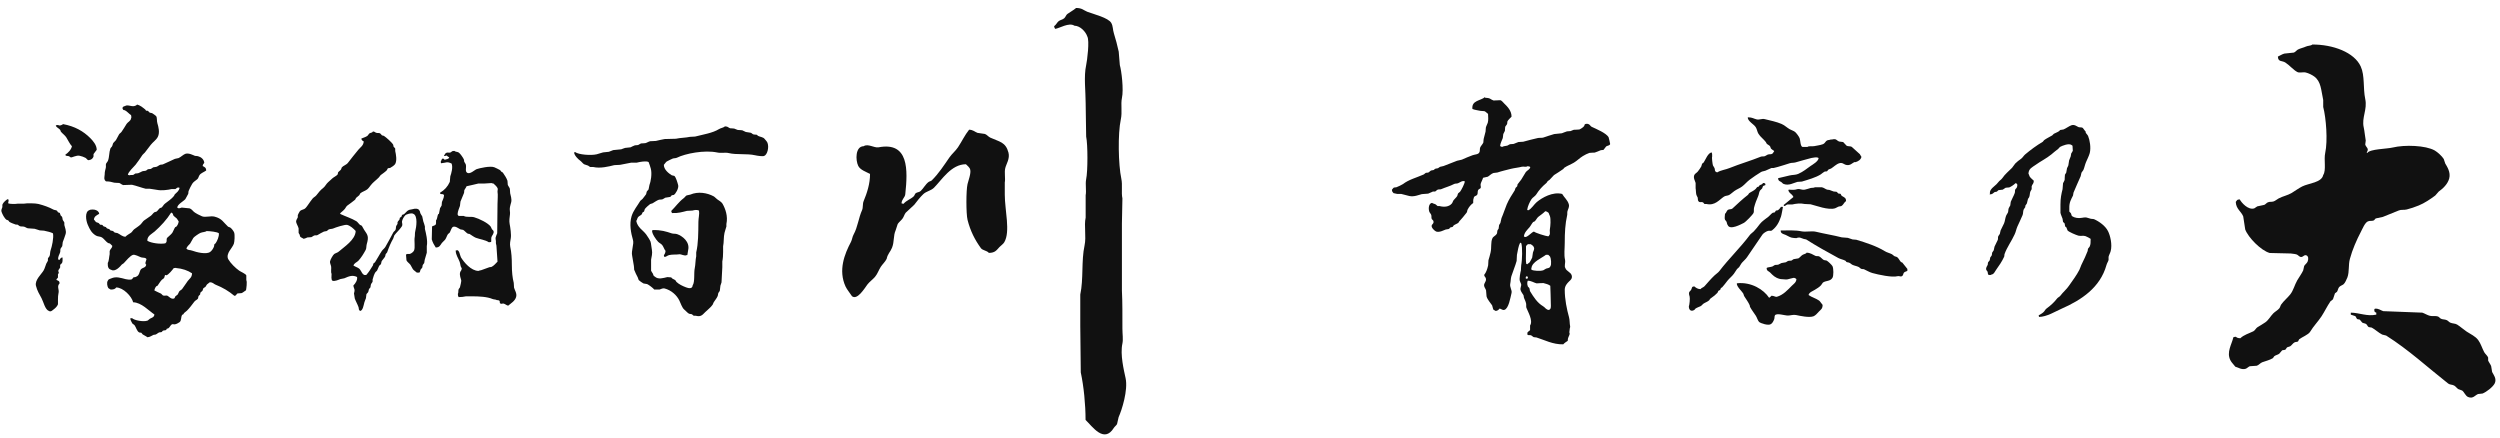 <svg viewBox="0 0 251 44" fill="none" xmlns="http://www.w3.org/2000/svg">
<path d="M37.42 13.2C37.63 13.2 37.63 13.29 37.77 13.33C37.91 13.38 38.03 13.33 38.14 13.38C38.23 13.42 38.28 13.54 38.35 13.59C38.41 13.61 38.47 13.63 38.54 13.64C38.76 13.78 39.35 14.3 39.47 14.52C39.51 14.59 39.48 14.66 39.52 14.73C39.55 14.79 39.65 14.84 39.68 14.92V15.16C39.76 15.51 39.87 16.11 39.68 16.46C39.6 16.6 39.32 16.78 39.17 16.86C39.1 16.86 39.03 16.88 38.96 16.89C38.89 16.93 38.88 17.05 38.83 17.1C38.65 17.28 38.42 17.43 38.22 17.58C38.16 17.66 38.1 17.74 38.03 17.82C37.78 18.08 37.45 18.3 37.23 18.59C37.12 18.73 37 18.91 36.86 19.02C36.66 19.17 36.39 19.24 36.2 19.39C36.14 19.44 36.12 19.54 36.07 19.6C35.98 19.7 35.84 19.77 35.75 19.87C35.7 19.93 35.7 20.01 35.64 20.06C35.38 20.26 35.15 20.45 34.87 20.64C34.77 20.71 34.71 20.86 34.63 20.96C34.51 21.12 34.3 21.27 34.15 21.41C34.15 21.44 34.17 21.46 34.18 21.49C34.69 21.73 35.3 21.92 35.78 22.21C35.92 22.3 36.02 22.48 36.15 22.58C36.21 22.62 36.3 22.63 36.34 22.69C36.43 22.82 36.47 22.94 36.55 23.06C36.92 23.6 37.05 23.74 36.82 24.52C36.77 24.7 36.8 24.95 36.71 25.1C36.5 25.49 36.26 25.88 35.97 26.19C35.82 26.34 35.54 26.42 35.49 26.67C35.65 26.77 35.86 26.83 36.02 26.94C36.21 27.06 36.3 27.38 36.45 27.53C36.49 27.57 36.55 27.57 36.58 27.61H36.77C37.02 27.34 37.24 26.97 37.44 26.65C37.46 26.59 37.48 26.53 37.49 26.46C37.54 26.42 37.6 26.37 37.65 26.33C37.9 25.95 38.09 25.56 38.34 25.19C38.43 25.06 38.61 24.93 38.69 24.79C38.98 24.3 39.22 23.83 39.49 23.33C39.54 23.24 39.66 23.17 39.7 23.09C39.77 22.96 39.73 22.84 39.78 22.69C39.8 22.63 39.89 22.54 39.91 22.48V22.32C39.95 22.21 40.04 22.14 40.1 22.05C40.14 21.99 40.11 21.93 40.15 21.86C40.2 21.82 40.26 21.79 40.31 21.75C40.33 21.7 40.35 21.64 40.36 21.59C40.4 21.54 40.49 21.55 40.55 21.51C40.71 21.4 40.85 21.16 41.06 21.08C41.19 21.03 41.33 21.04 41.43 21C41.69 20.91 42.04 20.93 42.12 21.16C42.18 21.23 42.16 21.29 42.2 21.4C42.24 21.51 42.34 21.62 42.39 21.72C42.43 21.89 42.46 22.06 42.5 22.23C42.55 22.37 42.62 22.56 42.66 22.74V22.98C42.76 23.39 42.96 24.16 42.85 24.71V25.37C42.79 25.61 42.71 25.86 42.64 26.09C42.62 26.2 42.6 26.3 42.59 26.41C42.55 26.48 42.46 26.55 42.43 26.65C42.4 26.75 42.43 26.81 42.38 26.89C42.34 26.95 42.25 27.02 42.22 27.08C42.17 27.19 42.19 27.32 42.09 27.37H41.85C41.73 27.25 41.55 27.16 41.45 27.02C41.35 26.88 41.31 26.73 41.21 26.59C41.1 26.44 40.89 26.31 40.81 26.14C40.79 25.95 40.77 25.75 40.76 25.55C40.79 25.55 40.81 25.53 40.84 25.52C40.92 25.47 41.05 25.52 41.16 25.49C41.3 25.45 41.5 25.29 41.56 25.17C41.71 24.89 41.56 24.16 41.64 23.79C41.67 23.66 41.64 23.41 41.69 23.23C41.8 22.82 41.97 21.66 41.5 21.47C41.32 21.34 40.73 21.53 40.68 21.63C40.55 21.76 40.39 22.03 40.36 22.24C40.34 22.4 40.47 22.53 40.33 22.75C40.13 23.06 39.81 23.33 39.59 23.63C39.55 23.74 39.52 23.84 39.48 23.95C39.23 24.38 39.05 24.82 38.87 25.33C38.85 25.39 38.77 25.44 38.74 25.49C38.68 25.58 38.71 25.66 38.66 25.76C38.59 25.9 38.43 26.05 38.34 26.19C38.27 26.29 38.3 26.43 38.23 26.54C38.19 26.58 38.14 26.61 38.1 26.65C37.99 26.81 37.96 26.98 37.86 27.16C37.83 27.22 37.74 27.27 37.7 27.32C37.56 27.52 37.48 27.81 37.41 28.06V28.27C37.38 28.37 37.28 28.45 37.25 28.54C37.2 28.67 37.23 28.77 37.17 28.89C37.15 28.92 37.08 28.97 37.06 29C37 29.12 37.02 29.23 36.95 29.35C36.92 29.41 36.82 29.47 36.79 29.54C36.77 29.67 36.75 29.81 36.74 29.94C36.7 30.07 36.62 30.21 36.58 30.37C36.51 30.63 36.43 31.2 36.15 31.22C36.12 31.19 36.1 31.18 36.07 31.14C36 31.05 36.04 30.95 35.99 30.82C35.9 30.56 35.71 30.23 35.62 29.97C35.59 29.8 35.57 29.63 35.54 29.46C35.56 29.36 35.62 29.2 35.59 29.06C35.56 28.91 35.49 28.85 35.48 28.66C35.67 28.48 35.91 28.13 35.85 27.81C35.36 27.57 35 27.76 34.57 27.94C34.44 27.97 34.3 27.99 34.17 28.02C34.01 28.08 33.6 28.28 33.37 28.18C33.24 28.09 33.28 27.71 33.29 27.49C33.19 27.32 33.29 26.91 33.24 26.72C33.21 26.61 33.12 26.4 33.13 26.27C33.15 26.09 33.43 25.59 33.56 25.5C33.69 25.41 33.89 25.37 34.01 25.26C34.53 24.8 35.69 24.08 35.71 23.19C35.5 22.96 35.19 22.67 34.86 22.58C34.64 22.52 33.64 22.85 33.48 22.93C33.33 23 33.17 22.97 33 23.04C32.93 23.07 32.87 23.17 32.79 23.2C32.7 23.22 32.61 23.24 32.52 23.25C32.33 23.33 32.06 23.5 31.88 23.6C31.77 23.66 31.67 23.6 31.53 23.65C31.45 23.68 31.35 23.78 31.26 23.81C31.13 23.81 30.99 23.83 30.86 23.84C30.72 23.88 30.67 23.96 30.46 23.97C30.37 23.88 30.22 23.86 30.14 23.76C30.1 23.7 30.12 23.65 30.09 23.57C30.07 23.53 30 23.44 29.98 23.38V22.93C29.93 22.72 29.79 22.52 29.74 22.32C29.69 22.1 29.86 21.95 29.9 21.81V21.6C29.94 21.49 30.04 21.3 30.11 21.2C30.2 21.08 30.45 21.05 30.59 20.96C30.7 20.89 30.84 20.69 30.91 20.59C31.08 20.36 31.21 20.14 31.39 19.93C31.49 19.81 31.67 19.73 31.76 19.61C31.98 19.33 32.17 19.08 32.45 18.87C32.65 18.72 32.76 18.44 32.96 18.28C33.13 18.15 33.31 17.94 33.47 17.83C33.58 17.75 33.83 17.62 33.9 17.51C33.94 17.44 33.91 17.36 33.95 17.3C34.02 17.2 34.17 17.12 34.24 17.01C34.27 16.94 34.29 16.87 34.32 16.8C34.49 16.62 34.78 16.55 34.93 16.35C35.28 15.89 35.63 15.46 35.99 15.02C36.2 14.77 36.49 14.62 36.52 14.2C36.41 14.14 36.29 14.08 36.28 13.91C36.52 13.81 36.7 13.77 36.89 13.64C36.95 13.56 37.01 13.48 37.08 13.4C37.2 13.32 37.33 13.34 37.43 13.24M44.58 15.66C44.58 15.6 44.58 15.61 44.61 15.58C44.64 15.5 44.73 15.37 44.82 15.34C44.91 15.28 45.09 15.36 45.22 15.31C45.39 15.25 45.3 15.15 45.62 15.15C45.74 15.26 45.89 15.22 46.05 15.31C46.18 15.38 46.53 15.87 46.58 16.03C46.58 16.1 46.6 16.17 46.61 16.24C46.65 16.33 46.74 16.42 46.77 16.53C46.84 16.82 46.68 17.17 46.88 17.33C47.18 17.55 47.64 17.06 47.86 16.98C48.16 16.88 49.2 16.64 49.62 16.79C49.72 16.83 50.12 17.02 50.21 17.08C50.25 17.13 50.3 17.19 50.34 17.24C50.39 17.28 50.46 17.29 50.5 17.35C50.66 17.58 50.86 17.88 50.95 18.15C50.95 18.28 50.97 18.42 50.98 18.55C51.02 18.68 51.15 18.81 51.19 18.95C51.19 19.1 51.21 19.25 51.22 19.4C51.27 19.62 51.39 19.98 51.33 20.28C51.29 20.43 51.23 20.63 51.2 20.79C51.14 21.05 51.24 21.32 51.2 21.53C51.16 21.76 51.11 22.22 51.17 22.49C51.23 22.78 51.35 23.58 51.28 23.93C51.24 24.14 51.17 24.51 51.23 24.78C51.35 25.32 51.39 25.95 51.39 26.62C51.39 27.29 51.45 27.89 51.58 28.4C51.58 28.56 51.6 28.72 51.61 28.88C51.67 29.12 51.92 29.46 51.82 29.81C51.71 30.22 51.31 30.44 51.02 30.69C50.84 30.65 50.74 30.53 50.57 30.48C50.46 30.45 50.36 30.54 50.25 30.48C50.06 30.37 50.36 30.14 49.88 30.13C49.76 30.05 49.59 30.08 49.45 30.02C48.91 29.79 48.12 29.75 47.35 29.75H46.79C46.57 29.8 46.29 29.83 46.05 29.83C45.99 29.74 45.97 29.69 45.97 29.51C46.05 29.39 45.99 29.18 46.05 29.03C46.07 28.97 46.16 28.91 46.18 28.84C46.21 28.76 46.33 28.21 46.31 28.15C46.27 27.97 46.11 27.62 46.2 27.33C46.25 27.18 46.35 27.17 46.36 26.93C46.21 26.76 46.24 26.54 46.15 26.29C46.02 25.92 45.76 25.62 45.75 25.15H45.8C46.12 24.97 46.18 25.68 46.28 25.84C46.58 26.33 47.29 27.19 48.04 27.2C48.12 27.15 48.23 27.16 48.33 27.12C48.57 27.03 48.89 26.91 49.13 26.83C49.2 26.83 49.27 26.81 49.34 26.8C49.57 26.7 49.78 26.44 49.95 26.27C49.91 25.73 49.88 25.19 49.84 24.65C49.82 24.57 49.77 24.4 49.79 24.3C49.81 24.17 49.73 24.01 49.76 23.85C49.79 23.7 49.88 23.54 49.92 23.42C49.92 22.44 49.94 21.45 49.95 20.47C49.95 20.06 50.01 19.58 49.95 19.25C49.95 19.15 49.97 19.06 49.98 18.96C49.92 18.74 49.7 18.58 49.55 18.43C49.46 18.43 49.4 18.39 49.34 18.38C49.08 18.4 48.83 18.42 48.57 18.43H48.01C47.62 18.52 47.28 18.61 46.84 18.7C46.8 18.84 46.68 18.95 46.63 19.07C46.58 19.18 46.63 19.26 46.58 19.39C46.5 19.62 46.32 19.99 46.23 20.24C46.21 20.38 46.19 20.52 46.18 20.67C46.1 20.93 45.96 21.17 45.94 21.52C45.97 21.55 46 21.66 46.05 21.68H46.56C46.83 21.84 47.27 21.72 47.6 21.81C48.1 21.95 49.02 22.39 49.28 22.77C49.33 22.85 49.33 22.93 49.39 23.01C49.43 23.07 49.53 23.13 49.55 23.2C49.63 23.44 49.38 23.65 49.34 23.81C49.3 23.96 49.34 24.17 49.31 24.29C49.25 24.31 49.17 24.32 49.07 24.32C48.75 24.09 48.16 24.02 47.77 23.87C47.57 23.79 47.34 23.61 47.16 23.5C47.09 23.46 47.02 23.49 46.95 23.45C46.82 23.38 46.63 23.15 46.5 23.08C46.41 23.06 46.32 23.04 46.23 23.03C46.08 22.97 45.69 22.64 45.46 22.79C45.31 22.89 45.24 23.22 45.14 23.37C45.09 23.41 45.03 23.46 44.98 23.5C44.86 23.67 44.83 23.85 44.71 24.03C44.62 24.16 44.46 24.27 44.36 24.4C44.2 24.62 44.13 24.85 43.75 24.85C43.6 24.62 43.43 24.34 43.35 24.03C43.35 23.6 43.37 23.16 43.38 22.73C43.74 22.56 43.8 22.68 43.78 22.12C43.92 21.96 43.89 21.71 43.99 21.51C44.02 21.49 44.04 21.47 44.07 21.46C44.11 21.27 44.14 21.09 44.18 20.9C44.21 20.83 44.31 20.72 44.34 20.63C44.34 20.52 44.36 20.4 44.37 20.28C44.44 20.06 44.57 19.91 44.58 19.59C44.55 19.57 44.52 19.52 44.5 19.51C44.41 19.47 44.28 19.51 44.21 19.46C44.19 19.43 44.19 19.42 44.18 19.35C44.63 19.08 44.94 18.75 45.16 18.26C45.18 18.07 45.2 17.89 45.21 17.7C45.32 17.39 45.49 16.8 45.34 16.42C44.84 16.18 44.83 16.35 44.28 16.39C44.26 16.34 44.26 16.31 44.25 16.23C44.34 16.1 44.3 15.95 44.49 15.91C44.54 15.96 44.6 15.99 44.65 16.04C44.8 15.98 45.07 15.98 45.1 15.8C45.02 15.75 44.9 15.68 44.83 15.61C44.75 15.64 44.74 15.66 44.62 15.66H44.58Z" fill="#111111"></path>
<path d="M72.81 12.69C73.11 12.69 73.12 12.83 73.31 12.88C73.45 12.88 73.59 12.9 73.72 12.91C73.82 12.94 73.95 13.02 74.08 13.05C74.23 13.05 74.37 13.07 74.52 13.08C74.63 13.12 74.77 13.21 74.88 13.25C75.05 13.28 75.21 13.31 75.38 13.33C75.47 13.36 75.55 13.47 75.66 13.5C75.77 13.5 75.88 13.52 75.99 13.53C76.02 13.54 76.07 13.63 76.1 13.64C76.32 13.75 76.62 13.76 76.76 13.94C76.86 14.06 77.01 14.21 77.06 14.35C77.23 14.81 77.03 15.54 76.73 15.65C76.6 15.73 75.98 15.63 75.82 15.59C75 15.4 73.96 15.56 73.17 15.37C72.81 15.28 72.41 15.4 72.01 15.31C70.74 15.04 68.81 15.41 67.95 15.84C67.82 15.9 67.68 15.87 67.54 15.92C67.47 15.95 66.98 16.18 66.93 16.22C66.82 16.31 66.75 16.45 66.65 16.55C66.65 17.03 67.14 17.41 67.45 17.6C67.53 17.62 67.62 17.64 67.7 17.66C67.86 17.77 68.03 18.36 68.09 18.6C68.16 18.92 67.82 19.48 67.65 19.57C67.59 19.57 67.52 19.59 67.46 19.6C67.4 19.63 67.35 19.74 67.29 19.77C67.12 19.8 66.96 19.83 66.79 19.85C66.71 19.89 66.59 19.99 66.49 20.02C66.38 20.02 66.27 20.04 66.16 20.05C65.95 20.12 65.71 20.3 65.52 20.41C65.44 20.44 65.35 20.47 65.27 20.49C65.16 20.56 64.81 20.88 64.74 20.99C64.71 21.07 64.68 21.16 64.66 21.24C64.61 21.27 64.57 21.3 64.52 21.32C64.47 21.39 64.47 21.48 64.41 21.54C64.31 21.64 64.13 21.7 64.05 21.82C63.97 21.94 63.97 22.08 63.88 22.18C64.02 22.86 64.53 23.08 64.87 23.53C64.97 23.66 65.26 24.11 65.31 24.25C65.38 24.44 65.4 24.88 65.45 25.08C65.52 25.4 65.42 25.82 65.37 26.07V27.18C65.4 27.26 65.49 27.38 65.54 27.46C65.61 27.59 65.59 27.71 65.73 27.76C66.09 28.1 66.59 27.91 67 27.82C67.13 27.82 67.26 27.84 67.39 27.85C67.49 28.01 67.65 28.02 67.8 28.13C67.85 28.17 67.87 28.25 67.91 28.3C68.18 28.55 68.51 28.71 68.88 28.85C69.15 28.96 69.52 29.01 69.54 28.66C69.79 28.29 69.64 27.41 69.76 26.89C69.83 26.57 69.82 26.08 69.9 25.73V25.34C70.11 24.46 70.11 23.39 70.12 22.27C70.12 21.9 70.24 21.49 70.18 21.14C69.96 21.04 69.76 21.08 69.52 21.14C69.34 21.14 69.15 21.16 68.97 21.17C68.49 21.29 68.09 21.42 67.48 21.39C67.43 21.31 67.4 21.31 67.4 21.17C67.83 20.75 68.16 20.26 68.64 19.9C68.74 19.83 68.83 19.68 68.94 19.62C69.06 19.59 69.18 19.56 69.3 19.54C70.09 19.2 71 19.36 71.65 19.71C71.78 19.78 71.89 19.93 72.01 20.01C72.18 20.13 72.43 20.27 72.54 20.45C72.83 20.96 73.1 21.7 72.93 22.49V22.74C72.88 22.93 72.79 23.17 72.74 23.38C72.64 23.8 72.69 24.33 72.6 24.73V25.28C72.6 25.61 72.58 25.96 72.52 26.25V26.83C72.49 27.34 72.46 27.84 72.44 28.35C72.42 28.45 72.35 28.59 72.33 28.68C72.31 28.85 72.29 29.01 72.27 29.18C72.25 29.26 72.16 29.34 72.13 29.4C72.08 29.51 72.1 29.61 72.05 29.73C71.96 29.95 71.78 30.15 71.66 30.34C71.61 30.42 71.6 30.51 71.55 30.59C71.35 30.88 71.05 31.09 70.8 31.34C70.66 31.48 70.49 31.7 70.25 31.73C70.19 31.76 69.93 31.73 69.84 31.7H69.65C69.59 31.68 69.53 31.59 69.48 31.56C69.38 31.51 69.25 31.54 69.15 31.48C68.99 31.38 68.86 31.21 68.71 31.09C68.48 30.91 68.35 30.46 68.21 30.18C67.94 29.62 67.38 29.13 66.72 28.96C66.54 28.91 66.34 29.04 66.22 29.07H65.69C65.58 28.93 65.14 28.59 64.97 28.52C64.85 28.5 64.73 28.48 64.61 28.46C64.53 28.43 64.19 28.19 64.14 28.13C64.08 28.05 64.08 27.94 64.03 27.85C63.91 27.64 63.76 27.31 63.67 27.08C63.67 26.95 63.65 26.82 63.64 26.69C63.57 26.38 63.54 26 63.47 25.69C63.35 25.17 63.68 24.51 63.55 24.09C63.35 23.4 63.17 22.51 63.41 21.71C63.59 21.12 64 20.66 64.29 20.16C64.36 20.1 64.44 20.03 64.51 19.97C64.62 19.81 64.77 19.66 64.87 19.5C64.89 19.42 64.91 19.33 64.93 19.25C64.97 19.15 65.09 19.09 65.12 19C65.15 18.86 65.17 18.72 65.2 18.59C65.34 18.24 65.48 17.44 65.34 16.93C65.29 16.74 65.2 16.46 65.12 16.27C64.88 16.13 64.26 16.25 63.93 16.33H63.38C62.98 16.42 62.6 16.47 62.25 16.55C62.06 16.55 61.86 16.57 61.67 16.58C61.12 16.72 60.27 16.93 59.57 16.77H59.27C59.19 16.75 59.11 16.67 59.05 16.63C58.91 16.58 58.77 16.54 58.64 16.49C58.5 16.4 58.39 16.23 58.25 16.13C58.05 15.99 57.65 15.6 57.64 15.3C57.68 15.29 57.69 15.28 57.75 15.27C58.08 15.53 59.34 15.63 59.91 15.49C60.12 15.44 60.34 15.35 60.55 15.3C60.74 15.28 60.94 15.26 61.13 15.24C61.27 15.2 61.43 15.11 61.57 15.07C61.84 15.04 62.1 15.01 62.37 14.99C62.48 14.96 62.63 14.88 62.76 14.85C62.94 14.83 63.13 14.81 63.31 14.79C63.43 14.74 63.58 14.64 63.72 14.6C63.88 14.56 63.97 14.6 64.11 14.54C64.18 14.51 64.28 14.42 64.36 14.4C64.51 14.4 64.65 14.38 64.8 14.37C64.95 14.33 65.11 14.22 65.27 14.18C65.46 14.18 65.66 14.16 65.85 14.15C66.12 14.08 66.43 14.02 66.73 13.96C67.11 13.96 67.49 13.94 67.86 13.93C68.3 13.83 68.81 13.84 69.27 13.74C69.44 13.74 69.62 13.72 69.79 13.71C70.6 13.5 71.55 13.36 72.19 12.96C72.39 12.84 72.63 12.83 72.8 12.68M65.56 23.1C66.37 23.08 66.87 23.24 67.44 23.43C67.62 23.49 67.79 23.44 67.99 23.51C68.49 23.68 69.29 24.27 69.09 25.11C69.06 25.25 69.04 25.46 69.01 25.61H68.95C68.74 25.74 68.39 25.5 68.2 25.53C67.87 25.58 67.54 25.53 67.18 25.61C66.98 25.66 66.92 25.78 66.71 25.8C66.68 25.74 66.67 25.72 66.65 25.63C66.74 25.51 66.81 25.37 66.82 25.19C66.68 25.02 66.62 24.78 66.49 24.61C66.38 24.47 66.2 24.4 66.08 24.28C65.89 24.09 65.43 23.44 65.47 23.15C65.5 23.13 65.53 23.12 65.55 23.09L65.56 23.1Z" fill="#111111"></path>
<path d="M232.1 4.47C234.24 4.45 236.38 5.26 237.02 6.68C237.44 7.6 237.24 8.86 237.47 9.94C237.7 11 237.09 11.81 237.32 12.8C237.4 13.16 237.45 13.72 237.52 14.11C237.5 14.24 237.49 14.38 237.47 14.51C237.5 14.67 237.69 14.83 237.72 14.96C237.76 15.12 237.64 15.2 237.62 15.36H237.67C237.95 14.95 239.61 14.96 240.23 14.81C241.43 14.52 243.54 14.59 244.45 15.11C244.74 15.28 245.18 15.68 245.35 15.96C245.4 16.11 245.45 16.26 245.5 16.41C245.68 16.72 246.07 17.29 245.9 17.92C245.75 18.48 245.28 18.93 244.85 19.23C244.73 19.36 244.62 19.5 244.5 19.63C244.02 19.99 243.41 20.4 242.84 20.63C242.45 20.79 242.01 20.94 241.64 21.03C241.33 21.11 241.1 21.02 240.84 21.13C240.39 21.32 239.71 21.59 239.23 21.78C239 21.83 238.76 21.88 238.53 21.93C238.48 21.95 238.38 22.11 238.33 22.13C238.13 22.22 237.94 22.13 237.73 22.23C237.43 22.37 237.2 22.96 237.03 23.28C236.62 24.06 236.17 25.08 235.93 25.99C235.76 26.61 235.89 27.27 235.68 27.85C235.61 28.03 235.43 28.44 235.28 28.55C235.13 28.66 234.94 28.7 234.83 28.85C234.73 28.99 234.73 29.15 234.63 29.3C234.56 29.35 234.5 29.4 234.43 29.45C234.36 29.65 234.3 29.85 234.23 30.05C234.15 30.12 234.06 30.18 233.98 30.25C233.64 30.75 233.41 31.25 233.08 31.76C232.72 32.3 232.28 32.74 231.93 33.32C231.76 33.6 231.09 33.86 230.83 34.07C230.79 34.11 230.77 34.23 230.73 34.27C230.62 34.36 230.53 34.3 230.38 34.37C230.21 34.45 230.09 34.67 229.93 34.77C229.83 34.8 229.73 34.84 229.63 34.87C229.56 34.93 229.51 35.07 229.43 35.12C229.33 35.14 229.23 35.15 229.13 35.17C229.03 35.29 228.93 35.4 228.83 35.52C228.67 35.63 228.48 35.65 228.33 35.77C228.28 35.81 228.24 35.94 228.18 35.97C227.82 36.17 227.55 36.22 227.13 36.37C226.94 36.44 226.78 36.66 226.58 36.72C226.35 36.74 226.11 36.75 225.88 36.77C225.76 36.81 225.59 36.98 225.48 37.02C225.05 37.16 224.71 36.88 224.43 36.82C224.28 36.61 224.05 36.41 223.93 36.17C223.52 35.35 224.07 34.58 224.23 33.86C224.31 33.83 224.35 33.82 224.48 33.81C224.6 33.92 224.7 33.95 224.93 33.96C225.28 33.62 225.77 33.49 226.24 33.26C226.4 33.18 226.5 32.95 226.64 32.86C226.93 32.68 227.15 32.56 227.44 32.36C227.76 32.14 227.97 31.73 228.24 31.46C228.42 31.28 228.67 31.16 228.84 30.96C228.94 30.84 228.95 30.68 229.04 30.56C229.29 30.21 229.67 29.9 229.94 29.56C230.26 29.16 230.38 28.6 230.64 28.15C230.82 27.84 231.1 27.46 231.24 27.15C231.27 27 231.31 26.85 231.34 26.7C231.43 26.55 231.63 26.42 231.69 26.25C231.78 26 231.77 25.75 231.59 25.65C231.33 25.52 231.25 25.84 230.99 25.8C230.85 25.78 230.71 25.59 230.59 25.55C230.39 25.48 230.12 25.48 229.99 25.45C229.29 25.43 228.58 25.42 227.88 25.4C227.01 25.16 225.73 23.86 225.42 23.04C225.35 22.6 225.29 22.17 225.22 21.73C225.02 21.22 224.5 20.99 224.47 20.27C224.62 20.11 224.55 20.03 224.87 20.02C225.04 20.34 225.71 21.12 226.33 20.92C226.41 20.89 226.55 20.75 226.63 20.72C226.86 20.67 227.1 20.62 227.33 20.57C227.44 20.53 227.58 20.36 227.68 20.32C227.89 20.22 228.04 20.3 228.28 20.22C228.45 20.16 228.64 19.99 228.78 19.92C229.22 19.69 229.67 19.62 230.09 19.37C230.4 19.18 230.82 18.88 231.14 18.72C231.79 18.39 233.1 18.34 233.25 17.57C233.57 17.09 233.3 16.04 233.45 15.36C233.72 14.12 233.54 11.84 233.25 10.74V10.04C233.03 9.02 233.04 8.19 232.35 7.68C232.13 7.52 231.79 7.35 231.5 7.28C231.21 7.21 230.87 7.35 230.65 7.23C230.26 7.03 229.85 6.53 229.45 6.28C229.11 6.06 228.72 6.25 228.7 5.68C228.91 5.59 229.12 5.44 229.35 5.38C229.67 5.35 229.99 5.31 230.3 5.28C230.45 5.23 230.58 5.05 230.7 4.98C230.91 4.86 231.3 4.78 231.5 4.68C231.7 4.58 231.98 4.61 232.15 4.48M236.02 31.39C236.9 31.4 237.65 31.79 238.58 31.59V31.39C238.39 31.33 238.38 31.29 238.38 31.04H238.43V30.99C238.83 30.96 238.97 31.14 239.28 31.24C240.59 31.29 241.89 31.34 243.2 31.39C243.41 31.46 243.69 31.63 243.9 31.69C244.24 31.79 244.51 31.67 244.8 31.79C244.86 31.81 244.99 31.96 245.05 31.99C245.23 32.09 245.45 32.05 245.65 32.14C245.77 32.19 245.89 32.34 246 32.39C246.25 32.5 246.49 32.46 246.7 32.59C247.02 32.79 247.35 33.09 247.65 33.29C248.06 33.56 248.53 33.76 248.81 34.14C249.08 34.51 249.19 34.93 249.41 35.35C249.5 35.53 249.74 35.7 249.81 35.9V36.2C249.87 36.35 250.05 36.59 250.11 36.75C250.14 36.95 250.18 37.15 250.21 37.35C250.33 37.6 250.71 38.03 250.46 38.51C250.26 38.88 249.64 39.35 249.25 39.51C249.1 39.53 248.95 39.54 248.8 39.56C248.5 39.67 248.3 40.07 247.8 39.86C247.53 39.75 247.42 39.37 247.2 39.21C247.07 39.16 246.93 39.11 246.8 39.06C246.68 38.98 246.53 38.78 246.4 38.71C246.2 38.6 245.97 38.64 245.8 38.51C243.74 36.89 241.82 35.11 239.57 33.69C239.44 33.66 239.3 33.62 239.17 33.59C238.81 33.41 238.46 33.07 238.12 32.89C238.02 32.87 237.92 32.86 237.82 32.84C237.71 32.78 237.66 32.61 237.57 32.54C237.45 32.45 237.31 32.47 237.17 32.39C237.09 32.29 237 32.19 236.92 32.09C236.84 32.07 236.75 32.06 236.67 32.04C236.58 31.98 236.55 31.8 236.47 31.74C236.32 31.69 236.17 31.64 236.02 31.59V31.39Z" fill="#111111"></path>
<path d="M199.78 19.57C199.78 19.31 199.78 19.22 199.87 19.07C200.07 18.76 200.42 18.59 200.63 18.29C200.73 18.14 200.93 18.04 201.03 17.89C201.31 17.47 201.67 17.2 202.01 16.85C202.13 16.72 202.21 16.55 202.33 16.42C202.49 16.25 202.72 16.08 202.92 15.94C203.07 15.83 203.18 15.63 203.32 15.51C203.88 15.04 204.46 14.61 205.1 14.23C205.14 14.18 205.19 14.12 205.23 14.07C205.49 13.88 205.77 13.76 206.05 13.59C206.1 13.56 206.15 13.46 206.21 13.43C206.4 13.33 206.57 13.28 206.74 13.16C206.77 13.14 206.8 13.07 206.85 13.05C206.96 13.03 207.06 13.01 207.17 13C207.41 12.91 207.74 12.65 207.99 12.57C208.3 12.48 208.52 12.7 208.68 12.76C208.83 12.81 208.99 12.76 209.11 12.84C209.11 12.84 209.33 13.13 209.35 13.16H209.38C209.38 13.21 209.4 13.27 209.41 13.32C209.47 13.44 209.6 13.54 209.65 13.67C209.81 14.05 209.95 14.83 209.81 15.37C209.73 15.66 209.55 16.01 209.44 16.27C209.32 16.55 209.29 16.79 209.17 17.07C209.13 17.16 209.02 17.25 208.98 17.34C208.93 17.47 208.95 17.56 208.9 17.69C208.67 18.21 208.4 18.81 208.18 19.34C208.16 19.44 208.14 19.54 208.13 19.63C207.93 20.04 207.74 20.32 207.76 20.91V21.23C207.78 21.3 207.89 21.35 207.92 21.42C207.99 21.55 207.95 21.63 208.05 21.71C208.26 21.86 208.66 21.94 209.01 21.87C209.11 21.85 209.35 21.81 209.49 21.84C209.64 21.88 209.79 21.93 209.94 21.97C210.04 21.97 210.13 21.99 210.23 22C210.77 22.24 211.38 22.68 211.64 23.2C211.87 23.64 212.09 24.56 211.91 25.22C211.86 25.41 211.75 25.58 211.7 25.78V26.1C211.66 26.26 211.54 26.42 211.49 26.61C210.86 28.87 208.98 30.12 206.97 31C206.37 31.26 205.51 31.81 204.71 31.82V31.77C204.71 31.77 204.69 31.73 204.68 31.66C204.86 31.56 205.12 31.42 205.24 31.26C205.31 31.16 205.38 31.04 205.48 30.97C205.89 30.67 206.23 30.36 206.54 29.96C206.62 29.86 206.78 29.8 206.86 29.69C207.12 29.34 207.47 29.06 207.71 28.71C208.07 28.19 208.48 27.66 208.77 27.09C208.88 26.87 208.92 26.67 209.04 26.45C209.23 26.08 209.44 25.61 209.6 25.2C209.6 25.13 209.62 25.06 209.63 24.99C209.66 24.91 209.76 24.84 209.79 24.78C209.92 24.52 209.89 24.32 209.9 23.98C209.75 23.89 209.58 23.78 209.39 23.71C209.17 23.63 208.92 23.72 208.67 23.66C208.45 23.6 207.68 23.28 207.58 23.13C207.54 23.03 207.51 22.94 207.47 22.84C207.43 22.8 207.38 22.77 207.34 22.73C207.32 22.63 207.3 22.54 207.29 22.44C207.26 22.38 207.16 22.33 207.13 22.28C207.11 22.17 207.09 22.07 207.08 21.96C207.03 21.8 206.91 21.57 206.87 21.37V20.52C206.87 19.89 206.96 19.47 207.08 19C207.1 18.8 207.12 18.59 207.13 18.39C207.17 18.3 207.26 18.18 207.29 18.07C207.29 17.89 207.31 17.72 207.32 17.54C207.34 17.48 207.43 17.39 207.45 17.33C207.48 17.18 207.5 17.03 207.53 16.88C207.56 16.8 207.64 16.69 207.66 16.61C207.69 16.44 207.71 16.27 207.74 16.1C207.78 15.99 207.86 15.82 207.9 15.7C207.92 15.6 207.94 15.5 207.95 15.41C207.99 15.33 208.08 15.23 208.11 15.14C208.11 14.97 208.09 14.8 208.08 14.63C208.03 14.6 208.03 14.58 207.97 14.55C207.7 14.36 207.03 14.64 206.85 14.74C206.77 14.78 206.71 14.9 206.64 14.95C206.39 15.13 206.18 15.32 205.95 15.51C205.46 15.91 204.86 16.2 204.35 16.57C204.05 16.79 203.66 16.93 203.66 17.45C203.73 17.53 203.73 17.65 203.79 17.74C203.88 17.87 204.07 18.03 204.19 18.14C204.19 18.47 204.04 18.48 203.98 18.7V18.99C203.96 19.07 203.87 19.16 203.85 19.23C203.78 19.41 203.81 19.56 203.74 19.76C203.72 19.84 203.64 19.91 203.61 19.97C203.57 20.12 203.54 20.27 203.5 20.42C203.47 20.5 203.37 20.59 203.34 20.66V20.79C203.31 20.85 203.21 20.96 203.18 21.03C203.1 21.21 203.14 21.41 203.07 21.59C202.92 21.97 202.7 22.38 202.54 22.76C202.42 23.04 202.4 23.26 202.27 23.53C201.98 24.18 201.5 24.82 201.26 25.5C201.22 25.61 201.26 25.69 201.21 25.79C201 26.25 200.69 26.7 200.41 27.09C200.29 27.26 200.19 27.54 199.93 27.57C199.84 27.65 199.71 27.61 199.61 27.57C199.57 27.49 199.59 27.42 199.56 27.3C199.54 27.23 199.45 27.17 199.43 27.11C199.34 26.89 199.52 26.71 199.56 26.6C199.6 26.5 199.56 26.43 199.61 26.33C199.64 26.26 199.74 26.2 199.77 26.12C199.79 26.03 199.81 25.94 199.82 25.85C199.86 25.78 199.95 25.7 199.98 25.61C199.98 25.53 200 25.45 200.01 25.37C200.04 25.29 200.14 25.21 200.17 25.13C200.2 25.01 200.22 24.88 200.25 24.76C200.34 24.57 200.48 24.29 200.57 24.1C200.63 23.98 200.57 23.86 200.62 23.73C200.65 23.65 200.74 23.56 200.78 23.49C200.81 23.37 200.83 23.26 200.86 23.14C200.95 22.92 201.12 22.64 201.21 22.42C201.31 22.17 201.31 21.95 201.4 21.7C201.44 21.57 201.54 21.46 201.59 21.35C201.65 21.22 201.62 21.07 201.67 20.92C201.7 20.82 201.79 20.72 201.83 20.63C201.85 20.51 201.87 20.38 201.88 20.26C201.98 20 202.19 19.65 202.28 19.38C202.33 19.24 202.28 19.15 202.33 19.03C202.36 18.96 202.46 18.9 202.49 18.82C202.57 18.62 202.58 18.43 202.36 18.39C202.23 18.53 201.91 18.75 201.72 18.82C201.6 18.82 201.49 18.84 201.37 18.85C201.27 18.89 201.17 19 201.08 19.04C200.94 19.06 200.8 19.08 200.65 19.09C200.59 19.12 200.53 19.22 200.46 19.25C200.39 19.28 200.33 19.25 200.27 19.28C200.09 19.39 200.08 19.51 199.76 19.52" fill="#111111"></path>
<path d="M175.53 11.78C175.92 11.78 176.08 11.92 176.38 11.99C176.64 12.05 176.89 11.89 177.18 11.96C177.7 12.09 178.38 12.23 178.86 12.44C179.15 12.56 179.42 12.82 179.68 12.97C179.85 13.07 180.11 13.14 180.24 13.26C180.37 13.38 180.64 13.73 180.69 13.9C180.77 14.15 180.75 14.66 180.96 14.75H181.47C181.63 14.63 181.93 14.72 182.16 14.67C182.43 14.61 182.75 14.58 183.01 14.48C183.31 14.37 183.25 14.06 183.67 14.05C183.75 14 183.85 14.02 183.96 14C184.39 13.9 184.36 14.09 184.65 14.21C184.78 14.23 184.92 14.25 185.05 14.26C185.17 14.38 185.28 14.51 185.4 14.63C185.52 14.71 185.78 14.66 185.91 14.74C186.18 14.99 186.46 15.24 186.73 15.48C186.79 15.56 186.82 15.67 186.89 15.75C186.82 16.04 186.58 16.19 186.3 16.28H186.17C185.96 16.37 185.75 16.67 185.32 16.55C185.11 16.49 184.97 16.29 184.66 16.39C184.36 16.48 184.09 16.77 183.84 16.92C183.74 16.98 183.66 16.97 183.57 17.03C183.53 17.08 183.48 17.14 183.44 17.19C183.34 17.24 183.26 17.19 183.17 17.24C183.05 17.3 182.92 17.43 182.8 17.51C182.29 17.83 181.54 18.04 180.91 18.23C180.76 18.23 180.61 18.25 180.46 18.26C180.08 18.36 179.6 18.67 179.08 18.47C178.97 18.43 178.91 18.31 178.81 18.26C178.64 18.17 178.53 18.14 178.52 17.89C178.87 17.8 179.33 17.71 179.66 17.62C179.98 17.54 180.27 17.58 180.54 17.46C181.04 17.24 181.38 16.95 181.79 16.66C182.01 16.51 182.58 16.19 182.59 15.86C182.56 15.86 182.54 15.84 182.51 15.83C182.4 15.76 182.02 15.83 181.87 15.86C181.31 16 180.79 16.16 180.25 16.31C180.05 16.36 179.88 16.33 179.69 16.39C179.32 16.5 178.87 16.66 178.49 16.76C178.33 16.8 178.18 16.83 178.06 16.87H177.85C177.67 16.94 177.42 17.07 177.24 17.14C177.08 17.2 176.95 17.19 176.81 17.27C176.42 17.51 176.03 17.77 175.67 18.04C175.4 18.24 175.17 18.53 174.9 18.73C174.66 18.91 174.38 19 174.13 19.18C173.96 19.3 173.78 19.48 173.6 19.58C173.44 19.66 173.24 19.64 173.09 19.74C172.63 20.04 172.18 20.68 171.33 20.48H171.14C171.08 20.46 171.03 20.34 170.98 20.32C170.77 20.23 170.62 20.39 170.5 20.16C170.45 20.08 170.48 19.95 170.45 19.84C170.43 19.77 170.34 19.65 170.32 19.57C170.26 19.37 170.28 19.09 170.24 18.9V18.37C170.19 18.16 169.98 17.86 170.11 17.57C170.17 17.43 170.37 17.34 170.46 17.22C170.58 17.06 170.72 16.88 170.81 16.71C170.84 16.62 170.86 16.53 170.89 16.44C170.94 16.4 171 16.35 171.05 16.31C171.24 16.03 171.47 15.36 171.85 15.3C171.9 15.4 171.91 15.55 171.9 15.73C171.85 15.81 171.94 16.5 171.98 16.61C172.01 16.69 172.11 16.79 172.14 16.88C172.2 17.05 172.14 17.16 172.27 17.25C172.32 17.29 172.35 17.29 172.43 17.3C172.74 17.09 173.27 17.03 173.65 16.87C174.66 16.46 175.78 16.14 176.79 15.73C176.92 15.68 177.04 15.73 177.19 15.68C177.28 15.65 177.4 15.55 177.48 15.52C177.65 15.46 177.8 15.52 177.93 15.44C178.01 15.39 178.05 15.27 178.12 15.2V15.15C178.04 15.1 177.9 15.01 177.83 14.94C177.76 14.87 177.76 14.74 177.7 14.67C177.62 14.58 177.5 14.53 177.41 14.46C177.35 14.41 177.33 14.31 177.28 14.25C177.07 13.97 176.75 13.75 176.56 13.45C176.42 13.24 176.41 12.97 176.27 12.76C176.07 12.46 175.49 12.18 175.47 11.8C175.53 11.78 175.51 11.79 175.55 11.75M177.01 18.37C177.11 18.37 177.15 18.39 177.22 18.42C177.24 18.47 177.24 18.5 177.25 18.58C177.17 18.63 177.11 18.62 177.04 18.66C176.97 18.7 176.96 18.86 176.91 18.93C176.86 19 176.75 19.06 176.7 19.14C176.59 19.32 176.61 19.51 176.51 19.72C176.36 20.05 176.21 20.45 176.11 20.84C176.06 21.04 176.12 21.21 176.06 21.37C175.99 21.55 175.25 22.3 175.08 22.38C174.85 22.49 173.67 23.16 173.46 22.59C173.38 22.5 173.4 22.39 173.35 22.27C173.32 22.2 173.22 22.12 173.19 22.06C173.12 21.89 173.19 21.66 173.19 21.47C173.32 21.38 173.35 21.16 173.48 21.07C173.62 20.98 173.82 21.04 173.93 20.94C174.44 20.47 174.94 19.99 175.5 19.56C175.54 19.51 175.57 19.45 175.61 19.4C175.82 19.25 176.09 19.15 176.27 18.97C176.34 18.9 176.37 18.81 176.46 18.76H176.54C176.58 18.71 176.63 18.65 176.67 18.6C176.87 18.49 176.89 18.56 177.02 18.36L177.01 18.37ZM182.22 18.8H182.91C183.13 18.85 183.26 18.98 183.44 19.04C183.52 19.04 183.6 19.06 183.68 19.07C183.81 19.11 183.96 19.19 184.11 19.23C184.21 19.23 184.31 19.25 184.4 19.26C184.46 19.29 184.51 19.39 184.56 19.42C184.66 19.47 184.73 19.42 184.8 19.47C184.84 19.51 184.84 19.59 184.88 19.63C185 19.75 185.24 19.8 185.31 19.98C185.34 20.03 185.34 20.11 185.34 20.19C185.16 20.31 185.1 20.51 184.94 20.64C184.83 20.74 184.75 20.69 184.57 20.75C184.48 20.78 184.35 20.88 184.25 20.91C183.56 21.13 182.33 20.64 181.78 20.51C181.59 20.51 181.39 20.49 181.19 20.48C180.74 20.38 180.29 20.45 179.94 20.53H179.46C179.31 20.57 179.3 20.67 179.11 20.69C179.1 20.65 179.09 20.64 179.08 20.58C179.4 20.32 179.74 20.04 180.06 19.78C180.04 19.73 180.06 19.75 180.03 19.73C179.93 19.47 179.58 19.39 179.55 19.07H179.58V19.04C179.77 19.03 180.01 19.09 180.25 19.04C180.36 19.01 180.54 18.95 180.7 18.99C180.83 19.02 181.03 19.08 181.21 19.04C181.4 19 181.6 18.93 181.77 18.88C181.91 18.84 182.11 18.88 182.22 18.8ZM178.84 20.77H179V20.82C179 20.82 178.86 21.63 178.81 21.75C178.6 22.37 178.36 22.78 177.91 23.13C177.79 23.23 177.68 23.13 177.51 23.18C177.33 23.23 177.05 23.41 176.95 23.55C176.43 24.31 175.92 25.05 175.41 25.81C175.28 26.01 175.06 26.19 174.9 26.37C174.78 26.51 174.71 26.68 174.61 26.82C174.54 26.88 174.47 26.94 174.4 27.01C174.28 27.17 174.2 27.33 174.08 27.49C173.9 27.74 173.63 27.94 173.44 28.18C173.27 28.41 173.09 28.63 172.91 28.84C172.87 28.87 172.82 28.89 172.78 28.92C172.74 28.98 172.74 29.05 172.7 29.11C172.66 29.15 172.58 29.15 172.54 29.19C172.49 29.24 172.48 29.34 172.43 29.4C172.39 29.45 172.19 29.63 172.14 29.67C171.99 29.78 171.86 29.88 171.71 29.99C171.66 30.03 171.65 30.11 171.6 30.15C171.44 30.3 171.2 30.37 171.01 30.5C170.92 30.56 170.85 30.69 170.74 30.74C170.55 30.83 170.4 30.87 170.23 30.98C170.19 31.02 170.16 31.07 170.12 31.11C169.79 31.32 169.56 31.13 169.56 30.76C169.62 30.66 169.69 29.96 169.64 29.78C169.62 29.7 169.54 29.5 169.59 29.35C169.63 29.25 169.75 29.18 169.8 29.08C169.9 28.89 169.82 28.76 170.12 28.76C170.27 28.9 170.45 29.02 170.73 29.03C170.83 28.89 171.02 28.86 171.13 28.74C171.46 28.37 171.78 27.99 172.14 27.65C172.28 27.51 172.5 27.38 172.62 27.22C173.58 25.96 174.73 24.87 175.68 23.6C175.78 23.46 175.96 23.36 176.08 23.23C176.3 23 176.5 22.74 176.69 22.49C176.92 22.19 177.28 21.98 177.57 21.74C177.7 21.63 177.83 21.46 177.97 21.37C178.04 21.33 178.1 21.36 178.18 21.32C178.23 21.29 178.24 21.2 178.29 21.16C178.34 21.11 178.44 21.14 178.5 21.11C178.6 21.05 178.75 20.87 178.82 20.76L178.84 20.77ZM178.79 23.14C179.39 23.13 180.31 23.1 180.84 23.22C181.32 23.32 181.88 23.16 182.33 23.27C183.15 23.47 184.1 23.62 184.91 23.83C185.11 23.85 185.32 23.87 185.52 23.88C185.67 23.92 185.85 24 186 24.04C186.12 24.04 186.25 24.06 186.37 24.07C187.36 24.37 188.41 24.71 189.22 25.21C189.46 25.36 189.71 25.4 189.96 25.53C190.03 25.57 190.12 25.68 190.2 25.72C190.32 25.78 190.4 25.76 190.49 25.83C190.62 25.93 190.74 26.19 190.86 26.31C190.89 26.34 190.95 26.33 190.99 26.36C191.01 26.38 191.49 26.99 191.5 27V27.19C191.42 27.25 191.21 27.29 191.15 27.38C191.06 27.51 191.1 27.66 190.94 27.73C190.82 27.81 190.68 27.68 190.51 27.73C189.97 27.88 188.59 27.58 187.98 27.41C187.7 27.33 187.4 27.15 187.16 27.04C187.05 26.99 186.98 27.04 186.87 26.99C186.78 26.96 186.69 26.84 186.6 26.8C186.38 26.7 186.21 26.69 185.99 26.59C185.88 26.54 185.78 26.42 185.67 26.38C185.57 26.33 185.47 26.35 185.38 26.3C185.35 26.26 185.33 26.23 185.3 26.19C185.08 26.06 184.78 26.02 184.56 25.9C183.47 25.31 182.36 24.69 181.34 24.04C181.26 24.02 181.18 24 181.1 23.99C180.99 23.96 180.85 23.89 180.73 23.86C180.62 23.83 180.42 23.87 180.36 23.91C180.24 23.91 180.03 23.89 179.88 23.86C179.64 23.8 179.49 23.67 179.29 23.59C179.12 23.52 178.87 23.47 178.81 23.3C178.79 23.27 178.79 23.23 178.78 23.17L178.79 23.14ZM181.37 25.37C181.77 25.37 182 25.57 182.27 25.69C182.39 25.74 182.52 25.69 182.64 25.74C182.8 25.81 182.96 26.03 183.12 26.11C183.21 26.13 183.3 26.15 183.39 26.16C183.52 26.22 183.91 26.59 183.98 26.72C184.1 26.96 184.1 27.7 183.98 27.89C183.75 28.27 183.34 28.15 183.02 28.37C182.96 28.46 182.9 28.55 182.83 28.64C182.68 28.81 182.41 28.98 182.22 29.09C182.01 29.22 181.63 29.35 181.58 29.62C181.9 29.85 182.32 29.95 182.64 30.18C182.75 30.26 182.88 30.5 182.99 30.61C182.99 31.01 182.81 31.08 182.62 31.28C182.47 31.44 182.28 31.68 182.06 31.76C181.63 31.91 180.75 31.72 180.33 31.63C180.04 31.57 179.77 31.68 179.51 31.68C179.16 31.68 178.41 31.41 178.21 31.65C178.14 31.76 178.18 31.91 178.13 32.05C178.08 32.19 177.95 32.46 177.81 32.53C177.58 32.73 176.76 32.46 176.61 32.32C176.49 32.2 176.39 31.86 176.29 31.71C176.11 31.43 175.86 31.11 175.7 30.81C175.7 30.76 175.68 30.7 175.67 30.65C175.54 30.35 175.31 30.04 175.14 29.77C175.07 29.67 175.07 29.55 175.01 29.45C174.85 29.2 174.39 28.81 174.37 28.47H174.4V28.44C175.83 28.29 177.08 29.07 177.62 29.9C177.71 29.85 177.79 29.76 177.86 29.69C178.08 29.69 178.27 29.83 178.39 29.8C179.05 29.61 179.48 29.11 179.91 28.68C180.08 28.51 180.35 28.35 180.36 28.02C180.31 27.99 180.31 27.97 180.25 27.94C180.06 27.78 179.56 28.13 179.19 28.05C179.05 28.02 178.86 28.05 178.68 28C178.22 27.88 178 27.65 177.72 27.36C177.58 27.22 177.38 27.22 177.37 26.93C177.39 26.9 177.37 26.93 177.4 26.88C177.56 26.82 177.77 26.82 177.96 26.75C178.03 26.72 178.1 26.65 178.17 26.62C178.29 26.57 178.4 26.61 178.54 26.57C178.64 26.54 178.76 26.44 178.86 26.41C179.01 26.38 179.16 26.36 179.31 26.33C179.36 26.3 179.46 26.22 179.52 26.2C179.67 26.15 179.78 26.2 179.89 26.15C179.94 26.12 180.02 26.04 180.08 26.02C180.24 25.99 180.4 25.97 180.56 25.94C180.72 25.85 180.85 25.65 181.01 25.57C181.14 25.5 181.25 25.5 181.36 25.41L181.37 25.37Z" fill="#111111"></path>
<path d="M108.04 0.8C108.64 0.8 108.79 1.03 109.16 1.18C109.82 1.43 111.27 1.78 111.57 2.3C111.76 2.63 111.71 2.97 111.84 3.37C112.02 3.93 112.18 4.56 112.32 5.19C112.36 5.64 112.39 6.08 112.43 6.53C112.6 7.11 112.83 9 112.64 9.85C112.51 10.46 112.69 11.28 112.53 11.99C112.22 13.42 112.28 16.53 112.58 17.94C112.72 18.57 112.56 19.32 112.69 19.92C112.67 20.76 112.65 21.6 112.64 22.44V29.19C112.7 30.36 112.69 31.74 112.69 32.99C112.69 33.53 112.78 34.08 112.69 34.49C112.45 35.61 112.84 37.17 113.01 37.97C113.27 39.17 112.63 41.18 112.31 41.88C112.26 42.11 112.2 42.34 112.15 42.58C112.08 42.71 111.91 42.83 111.83 42.96C110.84 44.56 109.66 42.8 108.99 42.16C108.99 40.59 108.81 38.8 108.51 37.39C108.49 35.84 108.47 34.28 108.46 32.73V29.57C108.8 27.97 108.55 26.22 108.89 24.64C109.08 23.77 108.82 22.65 109 21.85V19.6C109.09 19.16 108.95 18.5 109.05 17.99C109.22 17.2 109.22 14.5 109.05 13.71C109.03 12.59 109.01 11.46 109 10.34C109 9.17 108.8 7.67 109.05 6.54C109.15 6.09 109.41 4.06 109.16 3.65C109.01 3.2 108.47 2.59 107.87 2.58C107.33 2.22 106.35 2.85 105.94 2.9C105.88 2.79 105.86 2.8 105.83 2.63C106.03 2.5 106.09 2.31 106.26 2.15C106.42 2 106.69 1.98 106.85 1.83C106.98 1.72 107.03 1.5 107.17 1.4C107.46 1.19 107.76 1.04 108.03 0.81M97.28 13.02C97.71 13.03 97.85 13.23 98.14 13.34C98.39 13.38 98.64 13.41 98.89 13.45C99.08 13.52 99.26 13.75 99.43 13.82C100.34 14.24 100.97 14.25 101.25 15.32C101.41 15.93 101.03 16.46 100.93 16.87C100.82 17.31 100.96 17.94 100.88 18.32V19.55C100.88 21.11 101.46 23.25 100.83 24.32C100.72 24.51 100.5 24.64 100.35 24.8C100.05 25.12 99.91 25.39 99.28 25.39C99.09 25.15 98.65 25.15 98.48 24.91C97.89 24.1 97.42 23.19 97.14 22.07C96.99 21.46 96.99 19.1 97.14 18.48C97.21 18.16 97.51 17.41 97.41 17.03C97.35 16.79 97.13 16.65 96.98 16.49C95.5 16.49 94.56 18.06 93.77 18.85C93.48 19.14 92.99 19.21 92.7 19.49C92.37 19.8 92.07 20.2 91.79 20.56C91.5 20.83 91.22 21.1 90.93 21.36C90.79 21.55 90.75 21.76 90.61 21.95C90.48 22.13 90.25 22.3 90.13 22.49C90.06 22.7 89.99 22.92 89.92 23.13C89.68 23.66 89.8 24.27 89.56 24.87C89.38 25.32 89.13 25.46 89.02 25.99C88.88 26.28 88.59 26.54 88.43 26.79C88.2 27.15 88.11 27.49 87.84 27.81C87.64 28.04 87.28 28.31 87.09 28.56C86.78 28.98 86.07 30.16 85.54 29.74C85.35 29.44 85.04 29.08 84.9 28.78C84.14 27.14 84.79 25.51 85.44 24.28C85.56 24.04 85.57 23.78 85.71 23.53C86.11 22.81 86.2 21.88 86.55 21.1C86.67 20.84 86.59 20.47 86.71 20.19C87.04 19.4 87.36 18.44 87.35 17.46C86.95 17.25 86.37 17.06 86.17 16.66C85.88 16.08 85.87 14.69 86.71 14.68C87.15 14.39 87.76 14.87 88.21 14.79C91.26 14.21 91.15 17.06 90.89 19.5C90.86 19.83 90.55 19.97 90.51 20.41C90.59 20.44 90.6 20.45 90.72 20.46C90.98 20.13 91.44 20 91.74 19.71C91.83 19.62 91.85 19.46 91.95 19.39C92.1 19.29 92.31 19.3 92.43 19.18C92.72 18.91 92.91 18.51 93.23 18.27C93.33 18.2 93.47 18.19 93.55 18.11C94.24 17.43 94.76 16.62 95.32 15.81C95.55 15.47 95.94 15.15 96.18 14.79C96.59 14.17 96.86 13.57 97.3 13.02H97.28Z" fill="#111111"></path>
<path d="M13.73 10.51C14.04 10.52 14.37 10.83 14.58 10.99C14.62 11.02 14.63 11.1 14.69 11.12H14.82C14.91 11.16 14.96 11.26 15.03 11.31C15.11 11.33 15.19 11.35 15.27 11.36C15.33 11.39 15.64 11.61 15.67 11.65C15.8 11.84 15.72 12.12 15.8 12.37C15.91 12.72 16.06 13.31 15.85 13.73C15.69 14.06 15.34 14.27 15.13 14.55C14.93 14.82 14.74 15.06 14.54 15.32C14.48 15.4 14.36 15.47 14.3 15.56C14.07 15.9 13.86 16.23 13.61 16.54C13.44 16.75 12.86 17.27 12.84 17.55C12.92 17.57 12.92 17.59 13.03 17.6C13.13 17.53 13.27 17.6 13.4 17.55C13.45 17.53 13.53 17.44 13.59 17.42C13.69 17.42 13.79 17.4 13.88 17.39C14.01 17.35 14.16 17.25 14.28 17.2C14.42 17.15 14.56 17.18 14.68 17.12C14.74 17.09 14.79 17.01 14.87 16.99C14.96 16.99 15.05 16.97 15.14 16.96C15.22 16.93 15.31 16.84 15.38 16.8C15.49 16.78 15.59 16.76 15.7 16.75C15.84 16.71 15.96 16.58 16.1 16.54C16.18 16.54 16.26 16.52 16.34 16.51C16.74 16.34 17.18 16.12 17.56 15.95C17.68 15.92 17.81 15.9 17.93 15.87C18.16 15.77 18.41 15.51 18.62 15.44C18.97 15.34 19.37 15.57 19.58 15.65C19.68 15.65 19.78 15.67 19.87 15.68C20.18 15.76 20.48 15.99 20.51 16.35C20.43 16.44 20.36 16.52 20.35 16.67C20.53 16.77 20.7 16.82 20.7 17.12C20.51 17.26 20.17 17.38 20.04 17.57C19.95 17.69 19.93 17.87 19.83 17.97C19.65 18.14 19.44 18.23 19.3 18.45C19.17 18.65 19.02 18.98 18.93 19.19C18.93 19.28 18.91 19.37 18.9 19.46C18.9 19.48 18.63 19.97 18.61 19.99C18.4 20.23 17.84 20.49 17.79 20.84C17.81 20.84 17.83 20.86 17.84 20.87C17.98 20.97 18.12 20.87 18.24 20.84C18.51 20.87 18.77 20.89 19.04 20.92C19.22 20.98 19.34 21.15 19.47 21.27C19.62 21.4 20.1 21.65 20.29 21.72C20.64 21.85 21.15 21.65 21.54 21.75C22.3 21.94 22.43 22.33 22.9 22.76C22.97 22.79 23.04 22.81 23.11 22.84C23.24 22.92 23.46 23.2 23.51 23.35C23.59 23.57 23.55 24.27 23.48 24.47C23.4 24.7 23.16 25 23.03 25.21C22.91 25.41 22.76 25.74 22.92 26.03C23.15 26.43 23.64 26.91 24.01 27.17C24.17 27.29 24.66 27.48 24.73 27.65V28.13C24.83 28.28 24.73 28.99 24.7 29.14C24.56 29.22 24.4 29.38 24.25 29.43C24.12 29.43 23.98 29.45 23.85 29.46C23.7 29.53 23.77 29.68 23.53 29.7C22.97 29.23 22.39 28.88 21.64 28.58C21.43 28.5 21.41 28.35 21.06 28.34C20.98 28.42 20.87 28.47 20.79 28.55C20.71 28.63 20.69 28.75 20.6 28.82C20.54 28.87 20.46 28.89 20.41 28.95C20.38 29.03 20.36 29.11 20.33 29.19C20.26 29.25 20.19 29.31 20.12 29.38C20.12 29.44 20.1 29.5 20.09 29.57C20.06 29.62 19.96 29.67 19.93 29.73C19.91 29.81 19.89 29.89 19.88 29.97C19.8 30.1 19.6 30.16 19.51 30.29C19.27 30.61 19.04 30.92 18.77 31.19C18.67 31.27 18.57 31.35 18.48 31.43C18.44 31.48 18.44 31.53 18.4 31.56C18.36 31.59 18.32 31.58 18.29 31.61C18.14 31.83 18.24 32.2 18.02 32.35C17.89 32.44 17.73 32.53 17.57 32.56C17.43 32.59 17.33 32.49 17.22 32.59C17.1 32.69 17.03 32.87 16.9 32.96C16.85 32.98 16.79 33 16.74 33.01C16.72 33.03 16.71 33.1 16.69 33.12C16.61 33.19 16.47 33.15 16.37 33.2C16.31 33.22 16.28 33.31 16.24 33.33C16.15 33.38 16.08 33.34 15.97 33.38C15.86 33.42 15.74 33.55 15.62 33.59C15.55 33.59 15.48 33.61 15.41 33.62C15.22 33.7 15.08 33.84 14.8 33.86C14.65 33.74 14.48 33.68 14.32 33.57C14.28 33.52 14.23 33.46 14.19 33.41C14.12 33.41 14.05 33.39 13.98 33.38C13.73 33.25 13.67 32.86 13.5 32.64C13.43 32.59 13.36 32.53 13.29 32.48C13.23 32.38 13.09 32.12 13.08 32C13.1 31.97 13.08 32 13.11 31.95H13.27C13.48 32.16 14.41 32.34 14.81 32.19C14.89 32.16 14.96 32.05 15.05 32C15.24 31.9 15.49 31.85 15.5 31.57C14.95 31.21 14.19 30.36 13.37 30.35C13.22 29.75 12.38 28.87 11.67 28.86C11.57 29.02 11.38 29.08 11.11 29.07C11.04 29.01 10.92 28.98 10.87 28.91C10.78 28.78 10.69 28.37 10.82 28.19C10.88 28.02 11.01 28.02 11.17 27.95C11.66 27.73 12.11 27.9 12.63 28.03C12.74 28.06 13.04 28.1 13.19 28.06C13.3 28.02 13.33 27.91 13.4 27.85C13.45 27.81 13.51 27.85 13.59 27.82C13.69 27.79 13.82 27.71 13.88 27.63C14.02 27.46 14.02 27.17 14.17 27.02C14.35 26.85 14.63 26.89 14.68 26.57C14.5 26.44 14.68 26.21 14.71 26.01C14.68 25.98 14.67 25.96 14.63 25.93C14.51 25.85 14.26 25.89 14.12 25.82C14 25.76 13.54 25.55 13.38 25.58C13.08 25.64 12.63 26.22 12.42 26.43C12.36 26.47 12.3 26.52 12.23 26.56C12.1 26.72 11.57 27.34 11.17 27.09C10.87 27.01 10.81 26.8 10.82 26.4C10.95 26.2 10.95 25.76 11.01 25.52V25.2C11.07 25 11.25 24.92 11.28 24.69C11.2 24.62 11.12 24.51 11.04 24.45C10.98 24.43 10.92 24.41 10.85 24.4C10.63 24.26 10.46 23.99 10.24 23.84C10.07 23.73 9.8 23.76 9.63 23.65C9.2 23.39 9.02 23.05 8.81 22.56C8.62 22.12 8.5 21.26 8.97 21.1C9.08 21.01 9.52 21.02 9.64 21.1C9.78 21.14 9.95 21.29 9.96 21.47C9.73 21.6 9.45 21.72 9.43 22.05C9.51 22.11 9.56 22.23 9.64 22.29C9.72 22.35 9.82 22.34 9.91 22.4C9.97 22.44 10 22.53 10.07 22.56C10.15 22.59 10.22 22.55 10.28 22.59C10.32 22.63 10.35 22.68 10.39 22.72C10.47 22.75 10.55 22.77 10.63 22.8C10.67 22.84 10.7 22.89 10.74 22.93C10.82 22.96 10.9 22.98 10.98 23.01C11.02 23.04 11.05 23.12 11.09 23.14C11.17 23.16 11.25 23.18 11.33 23.19C11.4 23.22 11.46 23.32 11.52 23.35C11.61 23.37 11.7 23.39 11.79 23.4C12.05 23.51 12.24 23.75 12.59 23.77C12.75 23.6 12.95 23.51 13.15 23.37C13.27 23.29 13.35 23.11 13.47 23.02C13.69 22.85 13.94 22.71 14.14 22.51C14.25 22.4 14.34 22.23 14.46 22.14C14.7 21.97 14.91 21.83 15.15 21.66C15.27 21.57 15.37 21.4 15.5 21.31C15.56 21.27 15.62 21.29 15.69 21.26C15.83 21.18 15.93 20.98 16.06 20.89C16.11 20.87 16.17 20.85 16.22 20.84C16.35 20.73 16.43 20.54 16.57 20.44C16.82 20.26 17.3 19.9 17.47 19.67C17.51 19.62 17.51 19.55 17.55 19.51C17.74 19.32 17.98 19.18 18.03 18.85H17.98C17.81 18.75 17.71 18.94 17.61 18.98H17.24C16.86 19.07 16.21 19.16 15.75 19.06C15.55 19.01 15.25 19 15.03 18.95H14.63C14.18 18.84 13.69 18.65 13.25 18.55C12.96 18.55 12.66 18.57 12.37 18.58C12.21 18.54 12.1 18.41 11.97 18.37C11.8 18.37 11.63 18.35 11.46 18.34C11.22 18.27 10.99 18.21 10.64 18.21C10.59 18.14 10.54 18.14 10.51 18.05C10.43 17.92 10.51 17.68 10.51 17.52C10.51 17.23 10.57 17.07 10.62 16.86C10.66 16.71 10.6 16.55 10.65 16.43C10.69 16.34 10.8 16.24 10.84 16.14C10.99 15.74 10.94 15.32 11.08 14.92C11.11 14.84 11.2 14.77 11.24 14.71C11.31 14.6 11.31 14.47 11.37 14.36C11.44 14.26 11.57 14.17 11.64 14.07C11.77 13.87 11.83 13.68 11.96 13.48C12.02 13.39 12.14 13.33 12.2 13.24C12.39 12.98 12.53 12.72 12.71 12.44C12.83 12.25 13.13 12.15 13.16 11.88C13.22 11.8 13.17 11.65 13.16 11.56C12.95 11.43 12.77 11.19 12.55 11.08C12.43 11.02 12.4 11.1 12.34 10.97C12.22 10.81 12.39 10.65 12.55 10.65C12.79 10.47 13.18 10.72 13.48 10.65C13.65 10.61 13.73 10.55 13.83 10.44M6.33 12.46C7.51 12.68 8.37 13.17 9.07 13.87C9.32 14.13 9.71 14.55 9.71 15.04C9.68 15.08 9.4 15.45 9.39 15.47V15.71C9.34 15.87 9.19 16.04 8.99 16.06C8.8 16.16 8.7 15.91 8.59 15.85C8.41 15.76 8.2 15.68 8 15.64C7.66 15.56 7.24 15.84 7.1 15.8C7.06 15.79 6.98 15.71 6.94 15.69C6.81 15.64 6.69 15.68 6.59 15.61C6.57 15.58 6.57 15.58 6.56 15.53C6.82 15.36 7.16 15.03 7.22 14.68C7.01 14.47 6.83 14.07 6.66 13.8C6.53 13.59 6.29 13.43 6.13 13.24C6.08 13.19 6.09 13.11 6.05 13.05C5.94 12.89 5.65 12.8 5.6 12.6C5.67 12.56 5.71 12.55 5.84 12.55C5.97 12.67 6.22 12.55 6.32 12.47L6.33 12.46ZM6.28 25.84C6.28 26.03 6.3 26.26 6.23 26.4C6.19 26.47 6.07 26.52 6.04 26.61V26.85C6 26.97 5.87 27.05 5.85 27.2C5.85 27.25 5.9 27.33 5.9 27.36V27.41C5.9 27.41 5.83 27.52 5.82 27.54V27.86C5.78 27.96 5.69 27.95 5.66 28.1C5.82 28.19 5.98 28.18 5.98 28.45C5.67 28.79 5.98 29.04 5.87 29.46C5.83 29.61 5.82 29.85 5.82 30.07V30.55C5.75 30.75 5.56 30.94 5.39 31.06C5.29 31.13 5.11 31.35 4.91 31.22C4.52 31.08 4.37 30.31 4.17 29.94C3.96 29.55 3.73 29.19 3.61 28.69C3.47 28.11 4.19 27.5 4.38 27.15C4.51 26.92 4.54 26.72 4.65 26.46C4.69 26.37 4.78 26.27 4.81 26.17V25.96C4.84 25.87 4.93 25.79 4.97 25.72C5.05 25.54 5.01 25.32 5.08 25.13C5.21 24.77 5.41 23.89 5.32 23.43C5.08 23.29 4.74 23.24 4.42 23.16C4.28 23.16 4.14 23.14 3.99 23.13C3.82 23.09 3.65 23.01 3.48 22.97C3.25 22.95 3.02 22.93 2.79 22.92C2.66 22.89 2.54 22.79 2.42 22.76C2.26 22.72 2.13 22.76 1.99 22.71C1.93 22.68 1.82 22.58 1.75 22.55H1.59C1.48 22.52 1.05 22.35 0.95 22.28C0.91 22.23 0.86 22.17 0.82 22.12C0.77 22.1 0.71 22.08 0.66 22.07C0.45 21.93 0.23 21.5 0.15 21.25C0.1 21.07 0.2 20.92 0.23 20.82C0.26 20.71 0.21 20.58 0.26 20.5C0.31 20.36 0.64 20.01 0.82 19.99C0.82 20.02 0.84 20.04 0.85 20.07C0.9 20.17 0.81 20.29 0.82 20.42H0.87C0.97 20.49 1.57 20.49 1.77 20.45H2.38C2.66 20.39 3.59 20.4 3.87 20.48C4.41 20.62 4.92 20.8 5.36 21.04C5.47 21.1 5.6 21.08 5.71 21.15C5.76 21.18 5.77 21.27 5.82 21.31C5.87 21.35 5.97 21.34 6.01 21.39C6.04 21.47 6.06 21.55 6.09 21.63C6.12 21.67 6.2 21.72 6.22 21.76C6.28 21.85 6.26 21.97 6.3 22.08C6.34 22.17 6.43 22.25 6.46 22.35V22.59C6.51 22.83 6.68 23.18 6.59 23.49C6.52 23.75 6.38 24.08 6.3 24.31C6.28 24.44 6.26 24.58 6.25 24.71C6.22 24.79 6.12 24.88 6.09 24.95C6.03 25.07 6.08 25.18 6.04 25.32C5.97 25.57 5.83 25.69 5.83 26.06H5.88C5.88 26.06 5.92 26.08 5.99 26.09C6.06 25.97 6.09 25.85 6.28 25.85V25.84ZM17.18 21.35C16.74 22.05 16.14 22.7 15.53 23.24C15.27 23.47 14.79 23.67 14.79 24.14C14.81 24.17 14.79 24.14 14.82 24.19C15.21 24.41 16.08 24.53 16.6 24.43C16.63 24.39 16.69 24.34 16.71 24.3C16.77 24.13 16.68 23.99 16.79 23.87C16.96 23.69 17.19 23.55 17.32 23.34C17.4 23.21 17.5 22.92 17.59 22.81C17.61 22.78 17.67 22.78 17.7 22.76C17.8 22.67 17.93 22.42 17.94 22.23C17.86 22.14 17.83 22.03 17.75 21.94C17.64 21.85 17.54 21.76 17.43 21.67C17.36 21.57 17.38 21.44 17.27 21.38C17.24 21.36 17.25 21.36 17.19 21.35H17.18ZM20.77 23.19C20.59 23.31 20.36 23.29 20.13 23.38C19.98 23.44 19.49 23.77 19.41 23.89C19.28 24.08 19.22 24.26 19.09 24.45C18.97 24.61 18.75 24.74 18.72 24.98C18.92 25.15 19.05 25.07 19.31 25.17C19.72 25.32 20.69 25.57 21.09 25.3C21.25 25.2 21.43 24.93 21.49 24.74C21.49 24.67 21.51 24.6 21.52 24.53C21.56 24.49 21.61 24.46 21.65 24.42C21.8 24.2 22.02 23.73 21.97 23.41C21.73 23.27 21.11 23.21 20.77 23.2V23.19ZM17.68 26.89C17.68 26.89 17.53 26.92 17.44 26.92C17.32 27.09 16.91 27.6 16.7 27.64C16.67 27.62 16.63 27.62 16.57 27.61C16.53 27.68 16.52 27.86 16.46 27.93C16.41 27.99 16.3 28.03 16.25 28.09C16.08 28.27 15.97 28.47 15.82 28.68C15.79 28.72 15.75 28.7 15.71 28.73C15.61 28.81 15.52 29.01 15.5 29.16C15.72 29.29 15.93 29.36 16.17 29.48C16.24 29.52 16.3 29.64 16.38 29.67C16.52 29.72 16.72 29.63 16.83 29.7C16.96 29.77 17.19 30.07 17.47 29.97C17.56 29.94 17.55 29.83 17.6 29.76C17.68 29.7 17.76 29.64 17.84 29.57C17.91 29.47 17.93 29.35 18 29.25C18.07 29.16 18.22 29.11 18.29 29.01C18.49 28.75 18.65 28.48 18.85 28.21C19.03 27.97 19.27 27.87 19.28 27.44C18.87 27.16 18.31 26.96 17.68 26.91V26.89Z" fill="#111111"></path>
<path d="M149.1 9.82C149.66 9.82 149.62 9.98 149.95 10.09C150.18 10.09 150.41 10.07 150.64 10.06C150.8 10.11 150.92 10.3 151.04 10.41C151.35 10.71 151.76 11.12 151.76 11.71C151.66 11.82 151.42 12.04 151.36 12.16C151.31 12.26 151.35 12.34 151.31 12.45C151.28 12.54 151.16 12.64 151.12 12.74C151.12 12.87 151.1 13.01 151.09 13.14C151.06 13.24 150.96 13.36 150.93 13.46C150.91 13.59 150.89 13.73 150.88 13.86C150.8 14.1 150.64 14.35 150.61 14.66C150.69 14.71 150.7 14.74 150.85 14.74C150.98 14.65 151.19 14.67 151.36 14.61C151.43 14.58 151.52 14.5 151.6 14.48C151.72 14.48 151.85 14.46 151.97 14.45C152.12 14.4 152.29 14.31 152.45 14.26C152.61 14.26 152.77 14.24 152.93 14.23C153.35 14.1 153.95 13.97 154.39 13.86C154.6 13.81 154.76 13.87 154.95 13.81C155.26 13.7 155.71 13.56 156.04 13.46C156.3 13.43 156.55 13.41 156.81 13.38C156.97 13.33 157.14 13.24 157.32 13.19C157.44 13.19 157.57 13.17 157.69 13.16C157.79 13.13 157.91 13.05 158.01 13.03C158.2 13.03 158.38 13.01 158.57 13C158.7 12.95 158.98 12.77 159.05 12.65C159.11 12.55 159.05 12.52 159.16 12.46C159.22 12.42 159.42 12.42 159.48 12.46C159.63 12.51 159.67 12.66 159.8 12.73C160.29 12.96 161.24 13.35 161.5 13.77C161.52 13.81 161.67 14.44 161.66 14.46C161.6 14.63 161.4 14.61 161.26 14.7C161.17 14.82 161.08 14.93 160.99 15.05C160.9 15.05 160.81 15.07 160.72 15.08C160.53 15.15 160.3 15.27 160.11 15.32C159.93 15.32 159.76 15.34 159.58 15.35C159.37 15.42 159.11 15.55 158.92 15.67C158.6 15.86 158.33 16.15 158.02 16.33C157.7 16.52 157.37 16.63 157.06 16.84C157.02 16.88 156.99 16.93 156.95 16.97C156.63 17.19 156.35 17.38 156.02 17.58C155.87 17.74 155.72 17.9 155.57 18.06C155.5 18.12 155.41 18.15 155.36 18.22C155.32 18.28 155.31 18.34 155.25 18.38C154.85 18.71 154.52 19.07 154.24 19.52C154.13 19.7 153.88 19.82 153.76 20C153.59 20.26 153.38 20.7 153.33 21.06C153.37 21.09 153.35 21.09 153.41 21.11C153.44 21.11 153.41 21.13 153.44 21.11C153.72 21.02 154.06 20.47 154.29 20.29C154.83 19.84 155.89 19.23 156.84 19.47C157.05 19.83 157.37 20.07 157.5 20.48C157.6 20.78 157.42 20.99 157.37 21.22C157.34 21.34 157.37 21.53 157.34 21.62C157.15 22.47 157.1 23.32 157.1 24.39C157.1 24.98 157.01 25.56 157.13 26.09C157.19 26.38 157.03 26.72 157.16 26.91C157.27 27.24 157.7 27.31 157.8 27.65C157.89 27.97 157.66 28.14 157.53 28.26C157.33 28.46 157.11 28.7 157.1 29.08C157.1 30.07 157.31 31.05 157.53 31.85C157.61 32.14 157.58 32.47 157.64 32.75C157.66 32.83 157.62 32.92 157.61 32.96C157.59 33.11 157.57 33.26 157.56 33.36C157.56 33.42 157.61 33.46 157.59 33.55C157.53 33.79 157.4 33.87 157.4 34.22C157.26 34.31 157.06 34.44 156.95 34.57C155.92 34.6 155.04 34.12 154.26 33.88C154.17 33.88 154.08 33.86 153.99 33.85C153.89 33.81 153.81 33.7 153.7 33.66C153.56 33.62 153.41 33.7 153.35 33.58V33.37H153.38C153.43 33.26 153.58 33.23 153.62 33.13V32.68C153.95 32.19 153.38 31.26 153.25 30.9C153.21 30.78 153.25 30.62 153.22 30.47C153.17 30.24 153.08 30.09 153.01 29.91C152.99 29.82 152.97 29.73 152.96 29.64C152.88 29.49 152.73 29.33 152.67 29.13C152.6 28.9 152.77 28.73 152.72 28.52C152.7 28.42 152.61 28.3 152.59 28.2C152.52 27.95 152.65 27.33 152.7 27.14C152.7 26.96 152.72 26.79 152.73 26.61C152.83 26.18 152.87 24.76 152.73 24.4C152.69 24.39 152.68 24.38 152.62 24.37C152.44 24.71 152.39 25.17 152.3 25.59C152.3 25.79 152.28 26 152.27 26.2C152.13 26.71 151.9 27.23 151.74 27.74C151.67 27.97 151.68 28.27 151.63 28.48C151.55 28.83 151.83 29.13 151.76 29.41C151.64 29.91 151.47 30.98 151.04 31.11C150.85 31.17 150.72 31 150.56 30.98C150.46 31.1 150.37 31.2 150.16 31.22C150.1 31.16 149.97 31.14 149.92 31.06C149.88 30.93 149.85 30.79 149.81 30.66C149.63 30.38 149.35 30.11 149.25 29.76C149.23 29.56 149.21 29.35 149.2 29.15C149.16 29.01 149.05 28.88 149.01 28.72C148.94 28.41 149.29 28.26 149.17 27.92C149.13 27.8 149.03 27.78 149.01 27.6C149.22 27.34 149.32 27.03 149.41 26.64C149.41 26.47 149.43 26.3 149.44 26.13C149.51 25.89 149.59 25.64 149.65 25.36C149.77 24.85 149.65 24.33 149.84 23.92C149.92 23.74 150.17 23.66 150.27 23.49C150.34 23.37 150.3 23.26 150.35 23.12C150.37 23.07 150.44 23.01 150.46 22.96C150.48 22.84 150.5 22.71 150.51 22.59C150.54 22.53 150.62 22.44 150.64 22.38C150.68 22.22 150.71 22.06 150.75 21.9C150.94 21.47 151.09 20.98 151.28 20.52C151.49 20.03 151.8 19.54 152.08 19.11C152.11 19.03 152.13 18.95 152.16 18.87C152.19 18.82 152.29 18.76 152.32 18.71C152.36 18.64 152.33 18.56 152.37 18.5C152.47 18.34 152.64 18.18 152.74 18.02C152.91 17.77 153.02 17.53 153.19 17.28C153.31 17.11 153.61 17.02 153.64 16.77C153.55 16.71 153.52 16.69 153.35 16.69C153.18 16.81 153.01 16.69 152.79 16.74C152.46 16.83 152.07 16.86 151.7 16.95C151.28 17.06 150.74 17.18 150.34 17.32C150.21 17.34 150.07 17.36 149.94 17.37C149.71 17.45 149.56 17.63 149.38 17.74C149.22 17.78 149.06 17.81 148.9 17.85C148.85 18.04 148.71 18.27 148.66 18.46C148.61 18.63 148.74 18.77 148.63 18.91C148.54 18.98 148.43 19 148.39 19.12C148.33 19.29 148.39 19.42 148.31 19.55C148.2 19.71 147.99 19.64 147.96 19.9C147.9 19.99 147.91 20.26 147.91 20.38C147.67 20.55 147.49 20.77 147.35 21.04C147.29 21.16 147.32 21.27 147.24 21.36C147 21.66 146.76 21.97 146.5 22.24C146.47 22.28 146.45 22.33 146.42 22.37C146.29 22.47 146.06 22.54 145.94 22.64C145.91 22.68 145.89 22.73 145.86 22.77C145.77 22.8 145.68 22.82 145.59 22.85C145.56 22.89 145.54 22.92 145.51 22.96C145.41 23.03 145.3 23 145.16 23.04C144.97 23.1 144.54 23.36 144.2 23.25C144.07 23.21 143.65 22.85 143.75 22.61C143.79 22.5 143.99 22.43 143.91 22.18C143.89 22.11 143.78 22.05 143.75 21.99C143.69 21.87 143.74 21.74 143.7 21.59C143.66 21.45 143.53 21.37 143.49 21.22C143.39 20.85 143.48 20.4 143.78 20.37C143.88 20.45 144.04 20.46 144.15 20.53C144.2 20.56 144.28 20.66 144.34 20.69H144.53C145 20.81 145.46 20.77 145.75 20.45C145.84 20.36 145.86 20.21 145.94 20.1C146.04 19.97 146.2 19.84 146.29 19.7C146.35 19.61 146.34 19.49 146.4 19.41C146.46 19.36 146.52 19.3 146.59 19.25C146.72 19.08 147.05 18.45 147.07 18.21C146.81 18.1 146.59 18.32 146.38 18.4C146.24 18.45 146.1 18.41 145.98 18.48C145.61 18.68 145.09 18.82 144.7 18.99C144.59 19.04 144.49 18.99 144.35 19.04C144.25 19.07 144.18 19.19 144.08 19.23H143.87C143.71 19.3 143.55 19.37 143.39 19.44C143.18 19.46 142.96 19.48 142.75 19.49C142.43 19.57 141.98 19.78 141.5 19.68C141.23 19.62 140.92 19.53 140.68 19.47H140.28C140.18 19.45 140.02 19.41 139.91 19.39C139.83 19.27 139.75 19.26 139.75 19.04C139.83 18.98 139.87 18.86 139.96 18.83C140.04 18.83 140.12 18.81 140.2 18.8C140.3 18.77 140.79 18.54 140.86 18.48C141.44 18.03 142.21 17.84 142.93 17.52C143.01 17.49 143.07 17.39 143.14 17.36C143.24 17.32 143.33 17.36 143.43 17.31C143.51 17.27 143.59 17.16 143.67 17.12C143.76 17.1 143.85 17.08 143.94 17.07C143.98 17.05 144.04 16.98 144.07 16.96C144.17 16.9 144.28 16.93 144.39 16.88C144.45 16.85 144.52 16.77 144.58 16.75C144.7 16.72 144.81 16.7 144.93 16.67C145.35 16.5 145.87 16.31 146.29 16.14C146.45 16.1 146.61 16.07 146.77 16.03C147.1 15.89 147.5 15.7 147.86 15.58C148.09 15.5 148.44 15.51 148.53 15.29C148.61 15.17 148.55 14.96 148.61 14.81C148.67 14.65 148.87 14.47 148.93 14.3C148.93 14.18 148.95 14.07 148.96 13.95C149.02 13.73 149.09 13.43 149.15 13.21C149.15 13.08 149.17 12.94 149.18 12.81C149.22 12.64 149.32 12.48 149.37 12.33C149.45 12.06 149.41 11.7 149.4 11.43C149.27 11.35 149.19 11.22 149.03 11.16C148.9 11.16 148.76 11.14 148.63 11.13C148.38 11.07 148.05 11.04 147.83 10.94C147.73 10.07 148.64 10.13 149.11 9.74M155.15 21.2C154.95 21.41 154.69 21.58 154.46 21.76C154.3 21.88 154.22 22.12 154.06 22.24C154.02 22.27 153.96 22.26 153.93 22.29C153.81 22.41 153.68 22.68 153.56 22.82C153.36 23.05 153.02 23.36 153 23.75C153.03 23.75 153.05 23.77 153.08 23.78C153.31 23.9 153.8 23.28 154.01 23.25C154.14 23.38 155.19 23.71 155.45 23.73C155.5 23.68 155.53 23.68 155.56 23.6C155.67 23.46 155.56 23.2 155.61 22.99C155.66 22.74 155.72 22 155.61 21.69C155.58 21.59 155.51 21.5 155.48 21.37C155.38 21.3 155.31 21.23 155.16 21.21L155.15 21.2ZM153.42 24.5C153.35 24.57 153.24 24.63 153.21 24.74V25.25C153.21 25.67 153.17 26.2 153.24 26.5C153.28 26.51 153.29 26.52 153.35 26.53C153.41 26.44 153.53 26.4 153.59 26.32C153.64 26.25 153.8 25.93 153.83 25.87C153.86 25.69 153.88 25.52 153.91 25.34C153.95 25.22 154.1 24.98 153.99 24.81C153.94 24.65 153.8 24.62 153.7 24.52H153.43L153.42 24.5ZM155.2 25.59C154.8 25.91 153.8 26.3 153.76 26.92C153.72 26.98 153.75 27.01 153.76 27.08C153.97 27.2 154.67 27.24 154.96 27.13C155.04 27.1 155.14 27 155.23 26.97C155.43 26.9 155.59 26.93 155.66 26.73C155.79 26.56 155.72 25.92 155.63 25.77C155.59 25.7 155.5 25.65 155.44 25.58H155.2V25.59ZM153.23 27.74C153.19 27.81 153.18 27.83 153.18 27.95C153.21 27.95 153.23 27.97 153.26 27.98C153.31 28.02 153.37 27.98 153.39 27.9C153.42 27.84 153.4 27.84 153.39 27.77H153.34C153.34 27.77 153.3 27.75 153.23 27.74ZM153.39 28.19C153.34 28.28 153.33 28.4 153.34 28.56C153.38 28.61 153.36 28.68 153.39 28.75C153.42 28.81 153.52 28.87 153.55 28.94C153.6 29.06 153.57 29.16 153.63 29.26C153.98 29.83 154.35 30.41 154.93 30.75C155.13 30.86 155.22 31.11 155.52 31.12C155.57 31.08 155.61 31.07 155.65 31.01C155.74 30.89 155.7 30.58 155.7 30.37C155.7 29.79 155.66 29.2 155.65 28.69C155.44 28.54 155.25 28.5 154.96 28.42C154.73 28.42 154.5 28.44 154.27 28.45C153.98 28.37 153.74 28.19 153.39 28.18V28.19Z" fill="#111111"></path>
</svg>
